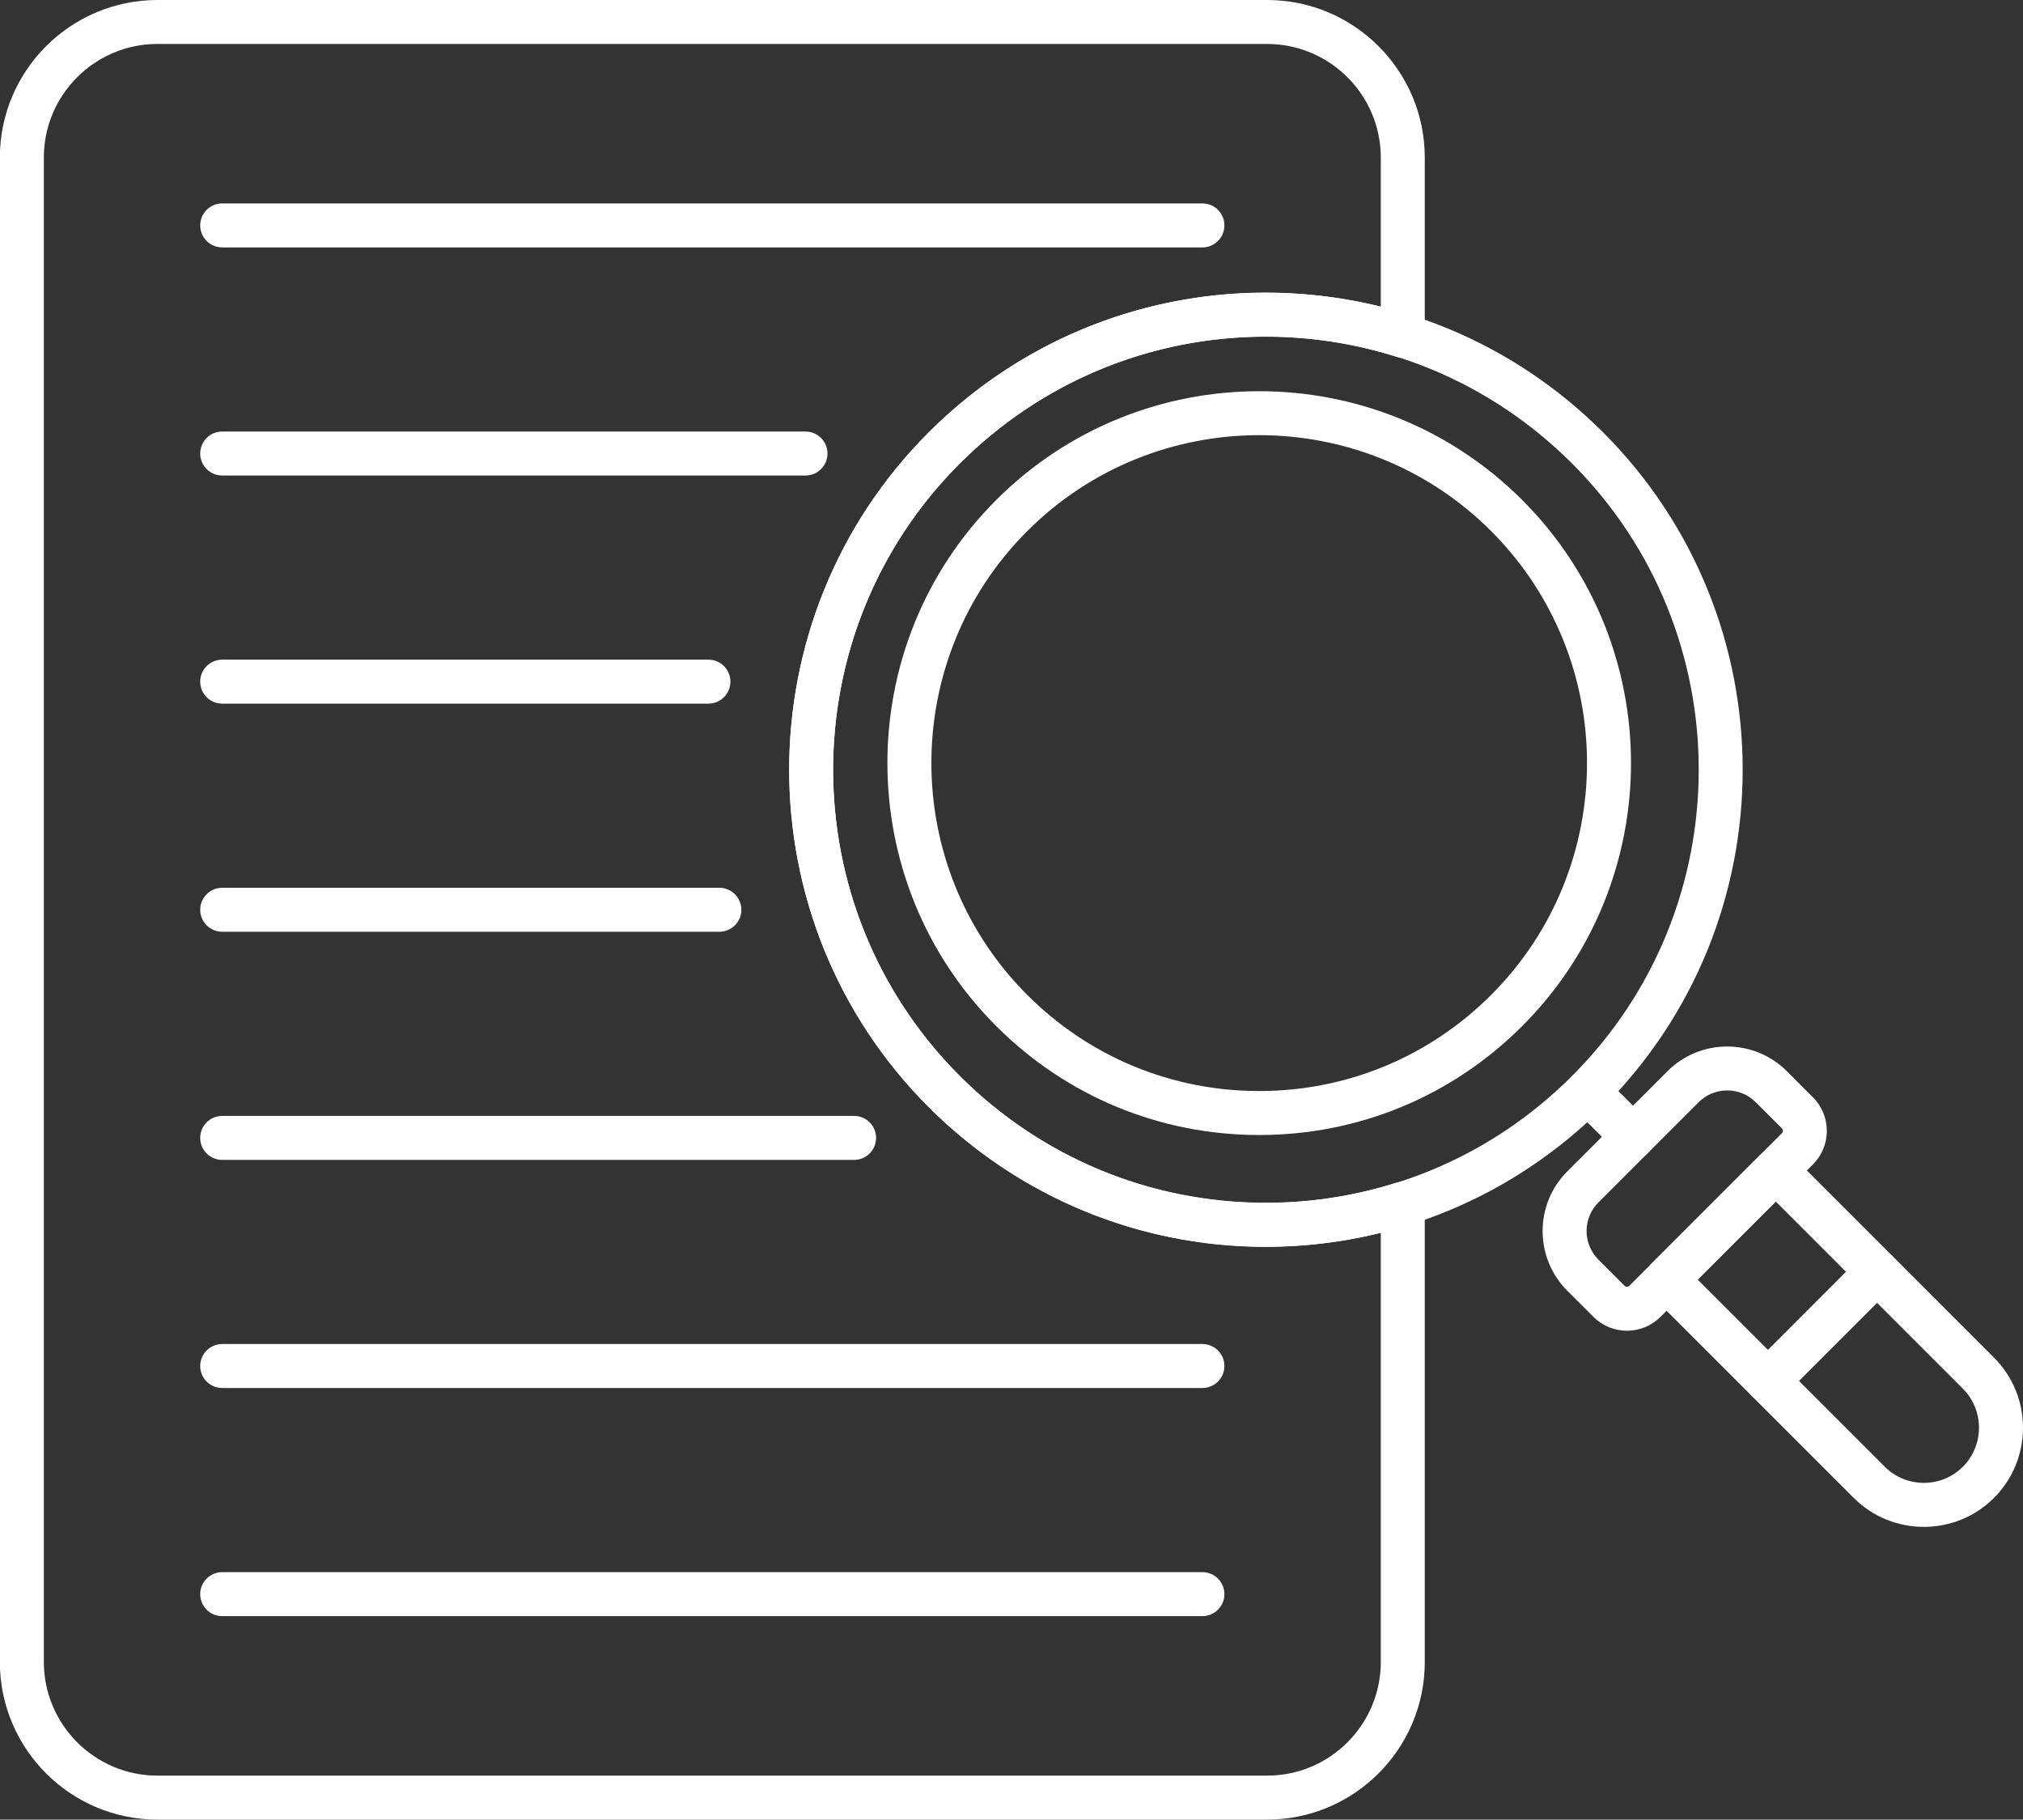<?xml version="1.0" encoding="UTF-8" standalone="no"?> <svg xmlns:inkscape="http://www.inkscape.org/namespaces/inkscape" xmlns:sodipodi="http://sodipodi.sourceforge.net/DTD/sodipodi-0.dtd" xmlns="http://www.w3.org/2000/svg" xmlns:svg="http://www.w3.org/2000/svg" width="479.392" zoomAndPan="magnify" viewBox="0 0 359.544 323.375" height="431.167" preserveAspectRatio="xMidYMid" version="1.0" id="svg27" sodipodi:docname="Дизайн без названия (2).svg"><rect x="0" y="0" width="359.544" height="323.375" fill="#333333" stroke="none"/><defs id="defs3"><clipPath id="3990880a66"><path d="M 534.641,0.199 H 788 V 324 H 534.641 Z m 0,0" clip-rule="nonzero" id="path2"></path></clipPath></defs><g id="g29" transform="translate(-534.641,791.633)"><path fill="#ffffff" d="m 759.633,-570.07 c -22.645,0 -43.93,-8.82 -59.945,-24.828 -33.051,-33.047 -33.051,-86.828 0,-119.879 16.008,-16.008 37.301,-24.828 59.945,-24.828 22.645,0 43.93,8.82 59.945,24.828 33.047,33.051 33.047,86.832 0,119.879 -16.016,16.008 -37.301,24.828 -59.945,24.828 z m 0,-161.727 c -20.551,0 -39.883,8.004 -54.418,22.539 -30.004,30.004 -30.004,78.828 0,108.832 14.535,14.535 33.859,22.539 54.418,22.539 20.559,0 39.883,-8.004 54.414,-22.539 30.008,-30.004 30.008,-78.828 0,-108.832 -14.543,-14.535 -33.863,-22.539 -54.414,-22.539 z m 0,0" fill-opacity="1" fill-rule="nonzero" id="path13"></path><path fill="#ffffff" d="m 758.434,-589.922 c -17.66,0 -34.262,-6.879 -46.742,-19.363 -25.781,-25.777 -25.781,-67.719 0,-93.492 25.777,-25.777 67.711,-25.777 93.488,0 25.781,25.781 25.781,67.723 0,93.492 -12.48,12.492 -29.082,19.363 -46.746,19.363 z m 0,-124.375 c -14.922,0 -29.855,5.684 -41.215,17.043 -22.727,22.723 -22.727,59.707 0,82.441 11.008,11.008 25.648,17.074 41.215,17.074 15.57,0 30.211,-6.066 41.219,-17.074 22.727,-22.727 22.727,-59.707 0,-82.441 -11.359,-11.359 -26.285,-17.043 -41.219,-17.043 z m 0,0" fill-opacity="1" fill-rule="nonzero" id="path14"></path><path fill="#ffffff" d="m 824.859,-585.695 c -1,0 -2,-0.383 -2.758,-1.148 l -8.055,-8.055 c -1.52,-1.527 -1.52,-3.996 0,-5.527 1.531,-1.523 4,-1.523 5.531,0 l 8.051,8.055 c 1.523,1.527 1.523,3.996 0,5.527 -0.766,0.766 -1.766,1.148 -2.77,1.148 z m 0,0" fill-opacity="1" fill-rule="nonzero" id="path15"></path><path fill="#ffffff" d="m 823.793,-555.137 c -2.156,0 -4.305,-0.824 -5.949,-2.461 l -4.652,-4.648 c -5.844,-5.848 -5.844,-15.363 0,-21.211 L 831,-601.266 c 5.848,-5.844 15.367,-5.844 21.211,0 l 4.648,4.652 c 3.281,3.281 3.281,8.621 0,11.91 l -27.113,27.113 c -1.637,1.629 -3.793,2.453 -5.953,2.453 z m 17.816,-42.707 c -1.84,0 -3.68,0.699 -5.078,2.102 l -17.809,17.805 c -2.801,2.801 -2.801,7.355 0,10.156 l 4.648,4.648 c 0.227,0.227 0.629,0.227 0.855,0 l 27.113,-27.113 c 0.23,-0.23 0.23,-0.629 0,-0.855 l -4.648,-4.648 c -1.41,-1.402 -3.242,-2.094 -5.082,-2.094 z m 0,0" fill-opacity="1" fill-rule="nonzero" id="path16"></path><path fill="#ffffff" d="m 876.566,-520.281 c -4.512,0 -9.031,-1.715 -12.469,-5.152 l -36.02,-36.023 c -1.523,-1.531 -1.523,-3.996 0,-5.527 l 19.402,-19.402 c 1.531,-1.523 4,-1.523 5.527,0 l 36.023,36.02 c 6.871,6.875 6.871,18.062 0,24.934 -3.438,3.438 -7.953,5.152 -12.465,5.152 z m -40.199,-43.941 33.254,33.254 c 3.824,3.824 10.055,3.824 13.875,0 3.824,-3.828 3.824,-10.059 0,-13.875 l -33.254,-33.254 z m 0,0" fill-opacity="1" fill-rule="nonzero" id="path17"></path><path fill="#ffffff" d="m 848.848,-542.305 c -1,0 -2,-0.383 -2.758,-1.148 -1.523,-1.531 -1.523,-3.996 0,-5.527 l 19.402,-19.406 c 1.531,-1.52 3.996,-1.52 5.527,0 1.523,1.531 1.523,4 0,5.531 l -19.402,19.402 c -0.766,0.766 -1.766,1.148 -2.77,1.148 z m 0,0" fill-opacity="1" fill-rule="nonzero" id="path18"></path><g clip-path="url(#3990880a66)" id="g19" transform="translate(0,-792)"><path fill="#ffffff" d="M 759.852,323.742 H 562.625 c -15.445,0 -28.008,-12.562 -28.008,-28.02 V 28.375 c 0,-15.445 12.562,-28.008 28.008,-28.008 h 197.227 c 15.445,0 28.012,12.562 28.012,28.008 v 31.66 c 0,1.246 -0.594,2.418 -1.598,3.148 -1,0.734 -2.297,0.945 -3.484,0.578 -27.488,-8.645 -57.215,-1.367 -77.574,18.988 -30.004,30.008 -30.004,78.828 0,108.832 20.359,20.355 50.086,27.637 77.574,18.988 1.188,-0.375 2.484,-0.152 3.484,0.578 1.004,0.734 1.598,1.906 1.598,3.152 v 81.441 c 0,15.43 -12.566,28 -28.012,28 z M 562.625,8.176 c -11.137,0 -20.191,9.062 -20.191,20.191 V 295.723 c 0,11.141 9.062,20.203 20.191,20.203 h 197.227 c 11.141,0 20.195,-9.062 20.195,-20.203 v -76.277 c -28.816,7.156 -59.188,-1.172 -80.359,-22.344 -33.051,-33.047 -33.051,-86.828 0,-119.879 21.172,-21.172 51.551,-29.5 80.359,-22.344 V 28.375 c 0,-11.137 -9.062,-20.191 -20.195,-20.191 H 562.625 Z m 0,0" fill-opacity="1" fill-rule="nonzero" id="path19"></path></g><path fill="#ffffff" d="M 748.348,-747.664 H 574.133 c -2.16,0 -3.91,-1.75 -3.91,-3.91 0,-2.156 1.75,-3.906 3.91,-3.906 h 174.215 c 2.156,0 3.906,1.75 3.906,3.906 0,2.16 -1.75,3.91 -3.906,3.91 z m 0,0" fill-opacity="1" fill-rule="nonzero" id="path20"></path><path fill="#ffffff" d="M 677.801,-707.125 H 574.133 c -2.16,0 -3.91,-1.75 -3.91,-3.906 0,-2.16 1.75,-3.91 3.91,-3.91 h 103.668 c 2.156,0 3.91,1.75 3.91,3.91 0,2.156 -1.754,3.906 -3.91,3.906 z m 0,0" fill-opacity="1" fill-rule="nonzero" id="path21"></path><path fill="#ffffff" d="m 660.547,-666.582 h -86.414 c -2.16,0 -3.91,-1.75 -3.91,-3.91 0,-2.156 1.75,-3.906 3.91,-3.906 h 86.414 c 2.156,0 3.91,1.75 3.91,3.906 0,2.16 -1.754,3.91 -3.91,3.91 z m 0,0" fill-opacity="1" fill-rule="nonzero" id="path22"></path><path fill="#ffffff" d="m 662.484,-626.043 h -88.352 c -2.16,0 -3.91,-1.75 -3.91,-3.906 0,-2.16 1.75,-3.91 3.91,-3.91 h 88.359 c 2.16,0 3.91,1.75 3.91,3.91 0,2.156 -1.75,3.906 -3.918,3.906 z m 0,0" fill-opacity="1" fill-rule="nonzero" id="path23"></path><path fill="#ffffff" d="m 686.441,-585.5 h -112.309 c -2.16,0 -3.91,-1.75 -3.91,-3.91 0,-2.156 1.75,-3.906 3.91,-3.906 h 112.309 c 2.156,0 3.906,1.75 3.906,3.906 0,2.16 -1.75,3.91 -3.906,3.91 z m 0,0" fill-opacity="1" fill-rule="nonzero" id="path24"></path><path fill="#ffffff" d="M 748.348,-544.961 H 574.133 c -2.16,0 -3.91,-1.75 -3.91,-3.906 0,-2.156 1.75,-3.91 3.91,-3.91 h 174.215 c 2.156,0 3.906,1.754 3.906,3.91 0,2.156 -1.75,3.906 -3.906,3.906 z m 0,0" fill-opacity="1" fill-rule="nonzero" id="path25"></path><path fill="#ffffff" d="M 748.348,-504.418 H 574.133 c -2.16,0 -3.91,-1.75 -3.91,-3.91 0,-2.156 1.75,-3.906 3.91,-3.906 h 174.215 c 2.156,0 3.906,1.75 3.906,3.906 0,2.16 -1.75,3.91 -3.906,3.91 z m 0,0" fill-opacity="1" fill-rule="nonzero" id="path26"></path></g></svg> 